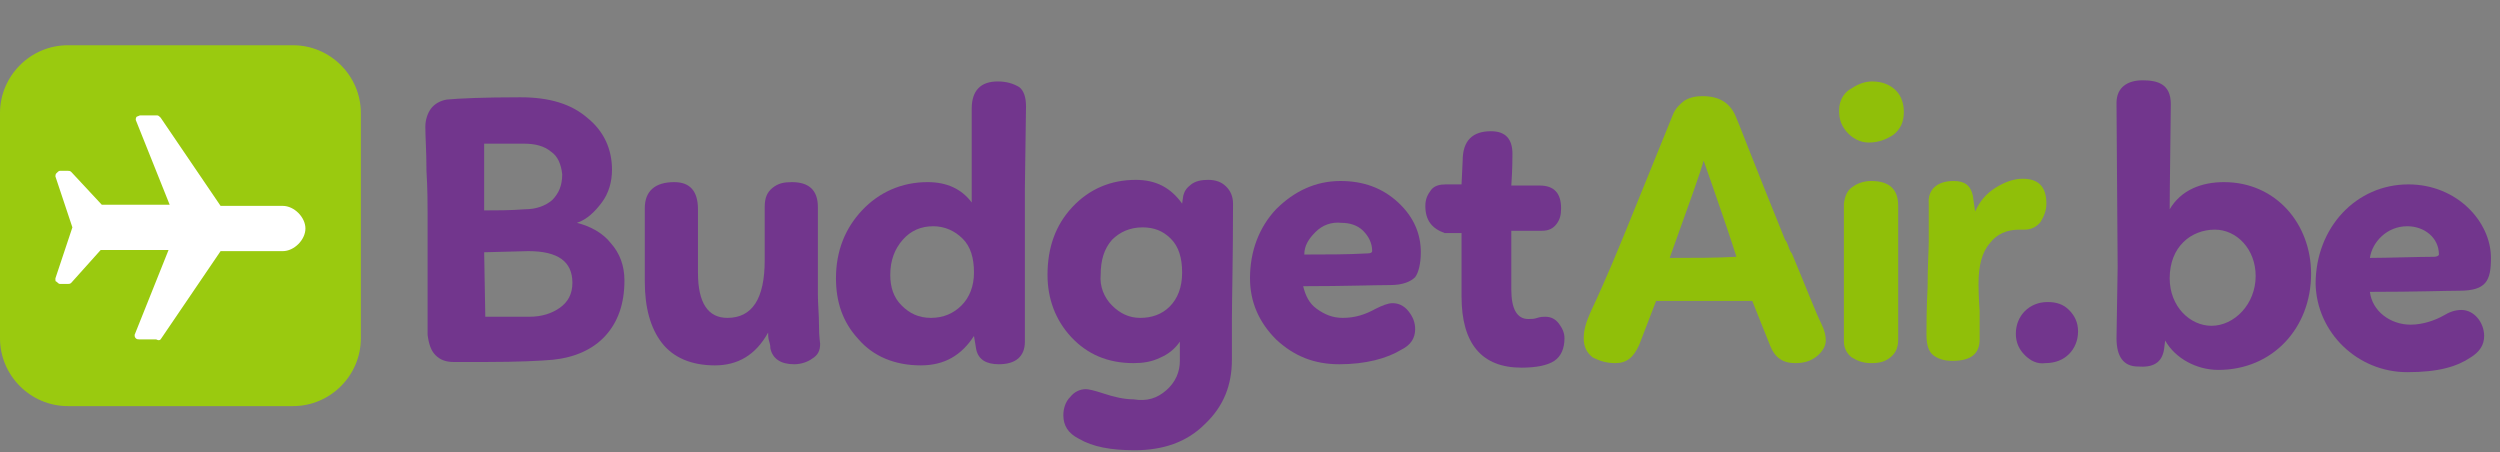<?xml version="1.0" encoding="utf-8"?>
<!-- Generator: Adobe Illustrator 19.0.1, SVG Export Plug-In . SVG Version: 6.00 Build 0)  -->
<svg version="1.1" id="Layer_1" xmlns="http://www.w3.org/2000/svg" xmlns:xlink="http://www.w3.org/1999/xlink" x="0px" y="0px"
	 viewBox="-369 261 221 40" style="enable-background:new -369 261 221 40;" xml:space="preserve">
<rect x="-369" y="261" width="221" height="40" fill="#808080" stroke="none"/>
<style type="text/css">
	.st0{display:none;}
	.st1{fill:#9ACA0F;}
	.st2{fill:#FFFFFF;}
	.st3{fill:#72368D;}
	.st4{fill:#90BF09;}
	.st5{fill:none;}
	.st6{enable-background:new    ;}
</style>
<g id="bg" class="st0">
</g>
<g id="logo_1_">
	<path class="st1" d="M-343.1,296.9H-363c-3.3,0-6-2.7-6-6V271c0-3.3,2.7-6,6-6h19.9c3.3,0,6,2.7,6,6v19.9
		C-337.1,294.2-339.8,296.9-343.1,296.9z"/>
	<path class="st2" d="M-354.8,291l5.3-7.8h5.5c1,0,2-1,2-2s-1-2-2-2h-5.5l-5.3-7.8c-0.1-0.1-0.2-0.2-0.3-0.2h-1.5
		c-0.1,0-0.2,0.1-0.3,0.1c-0.1,0.1-0.1,0.2-0.1,0.3l3,7.5h-6l-2.7-2.9c-0.1-0.1-0.2-0.1-0.3-0.1h-0.7c-0.1,0-0.2,0.1-0.3,0.2
		c-0.1,0.1-0.1,0.2-0.1,0.3l1.5,4.5l-1.5,4.5c0,0,0,0.1,0,0.1c0,0.1,0,0.2,0.1,0.2c0.1,0.1,0.2,0.2,0.3,0.2h0.7c0.1,0,0.2,0,0.3-0.1
		l2.6-2.9h6l-3,7.5c0,0.1,0,0.2,0.1,0.3c0.1,0.1,0.2,0.1,0.3,0.1h1.5C-355,291.1-354.9,291.1-354.8,291L-354.8,291z"/>
	<g>
		<path class="st3" d="M-317.1,271.4c1.5,1.2,2.2,2.8,2.2,4.6c0,1.1-0.3,2.1-0.9,2.9c-0.6,0.8-1.3,1.5-2.2,1.8
			c1.2,0.3,2.3,0.9,3,1.8c0.8,0.9,1.2,2,1.2,3.3c0,2.1-0.6,3.7-1.7,4.9c-1.1,1.2-2.7,1.9-4.6,2.1c-1.1,0.1-3.1,0.2-6,0.2l-2.8,0
			c-0.7,0-1.2-0.2-1.6-0.6c-0.4-0.4-0.6-1-0.7-1.8l0-4.9l0-5.7c0-0.9,0-2.2-0.1-3.9c0-1.7-0.1-3-0.1-3.9c0-0.6,0.2-1.2,0.5-1.6
			c0.3-0.4,0.8-0.7,1.4-0.8c1.1-0.1,3.2-0.2,6.5-0.2C-320.4,269.6-318.5,270.2-317.1,271.4z M-320.3,274.4c-0.6-0.5-1.4-0.7-2.4-0.7
			h-1h-1.5h-1v5.9c1.1,0,2.3,0,3.6-0.1c1,0,1.8-0.3,2.4-0.8c0.6-0.6,0.9-1.3,0.9-2.3C-319.4,275.5-319.7,274.8-320.3,274.4z
			 M-326.2,283.3l0.1,5.7c0.3,0,1.7,0,3.9,0c1.1,0,2-0.3,2.7-0.8s1.1-1.2,1.1-2.2c0-1.9-1.3-2.8-3.9-2.8L-326.2,283.3z"/>
		<path class="st3" d="M-307.3,279.5v5.6c0,2.7,0.9,4,2.6,4c2.2,0,3.3-1.7,3.3-5.1l0-4.7c0-0.8,0.2-1.3,0.7-1.7
			c0.5-0.4,1-0.5,1.7-0.5c1.5,0,2.3,0.7,2.3,2.2c0,0,0,0.3,0,0.9c0,0.6,0,1.2,0,1.9v2.4c0,0.9,0,1.8,0,2.5c0,0.9,0.1,1.8,0.1,2.8
			c0,1,0.1,1.5,0.1,1.6c0,0.6-0.2,1-0.7,1.3c-0.4,0.3-1,0.5-1.6,0.5c-1.2,0-1.9-0.5-2.1-1.4c0-0.1,0-0.3-0.1-0.6s-0.1-0.6-0.1-0.8
			c-1.1,2-2.7,2.9-4.7,2.9c-2.1,0-3.7-0.7-4.7-2c-1-1.3-1.5-3.1-1.5-5.4c0-0.6,0-1.7,0-3.3c0-1.5,0-2.6,0-3.2c0-1.5,0.9-2.3,2.6-2.3
			C-308,277.1-307.3,277.9-307.3,279.5z"/>
		<path class="st3" d="M-278.4,277.6v7.4c0,0.4,0,0.8,0,1.4c0,0.5,0,1.3,0,2.2c0,0.9,0,1.8,0,2.6c0,1.3-0.8,2-2.3,2
			c-1.1,0-1.8-0.4-2-1.3l-0.2-1.2c-1.1,1.7-2.6,2.6-4.7,2.6c-2.3,0-4.2-0.8-5.5-2.3c-1.4-1.5-2-3.3-2-5.4c0-2.4,0.8-4.4,2.3-6
			c1.5-1.6,3.5-2.5,5.8-2.5c1.7,0,3,0.6,3.9,1.8l0-8.3c0-1.6,0.8-2.4,2.3-2.4c0.8,0,1.4,0.2,1.9,0.5c0.4,0.3,0.6,0.9,0.6,1.7
			L-278.4,277.6z M-289.3,288c0.7,0.7,1.5,1.1,2.6,1.1c1.1,0,2-0.4,2.7-1.1c0.7-0.7,1.1-1.7,1.1-2.9c0-1.3-0.3-2.3-1-3
			c-0.7-0.7-1.6-1.1-2.6-1.1c-1.1,0-2,0.4-2.7,1.2c-0.7,0.8-1.1,1.8-1.1,3.1C-290.3,286.4-290,287.3-289.3,288z"/>
		<path class="st3" d="M-265.9,295.5c0.8-0.7,1.2-1.6,1.2-2.6v-1.7c-0.4,0.6-1,1.1-1.7,1.4c-0.8,0.4-1.6,0.5-2.4,0.5
			c-2.3,0-4.1-0.8-5.5-2.3c-1.4-1.5-2.1-3.4-2.1-5.5c0-2.4,0.7-4.4,2.2-6c1.5-1.6,3.4-2.4,5.6-2.4c1.8,0,3.1,0.7,4.1,2.1l0.1-0.7
			c0.1-0.4,0.3-0.7,0.7-1c0.4-0.3,0.9-0.4,1.5-0.4c0.7,0,1.2,0.2,1.6,0.6c0.4,0.4,0.6,0.9,0.6,1.5c0,5-0.1,8.4-0.1,10.3l0,3.5
			c0,2.2-0.7,4.1-2.4,5.7c-1.6,1.6-3.7,2.3-6.2,2.3c-2.1,0-3.7-0.3-4.9-1c-1-0.5-1.4-1.2-1.4-2.1c0-0.6,0.2-1.2,0.6-1.6
			c0.4-0.5,0.9-0.7,1.4-0.7c0.2,0,0.7,0.1,1.6,0.4c0.9,0.3,1.8,0.5,2.6,0.5C-267.6,296.5-266.7,296.2-265.9,295.5z M-270.7,288
			c0.7,0.7,1.5,1.1,2.5,1.1c1,0,1.9-0.3,2.6-1c0.7-0.7,1.1-1.7,1.1-3c0-1.3-0.3-2.3-1-3c-0.7-0.7-1.5-1-2.5-1c-1.1,0-2,0.4-2.7,1.1
			c-0.7,0.8-1,1.8-1,3.1C-271.8,286.3-271.4,287.3-270.7,288z"/>
		<path class="st3" d="M-252.6,288.3c0.7,0.5,1.4,0.8,2.3,0.8c1.1,0,2-0.3,2.9-0.8c0.6-0.3,1.1-0.5,1.5-0.5c0.5,0,1,0.2,1.4,0.7
			s0.6,1,0.6,1.6c0,0.8-0.4,1.4-1.2,1.8c-1.3,0.8-3.2,1.3-5.5,1.3c-2.2,0-4-0.7-5.6-2.2c-1.5-1.5-2.3-3.3-2.3-5.4
			c0-2.4,0.8-4.5,2.3-6.1c1.6-1.6,3.5-2.5,5.7-2.5c2,0,3.7,0.6,5.1,1.9c1.4,1.3,2,2.8,2,4.4c0,1-0.2,1.8-0.5,2.2
			c-0.4,0.4-1.1,0.7-2.2,0.7c-1.4,0-4,0.1-7.7,0.1C-253.6,287.1-253.3,287.8-252.6,288.3z M-252.7,281.5c-0.6,0.6-1,1.2-1,2
			c1.9,0,3.8,0,5.6-0.1c0.3,0,0.4-0.1,0.4-0.2c0-0.7-0.3-1.3-0.8-1.8c-0.5-0.5-1.2-0.7-1.9-0.7
			C-251.3,280.6-252.1,280.9-252.7,281.5z"/>
		<path class="st3" d="M-243,279.2c0-0.6,0.2-1,0.5-1.4c0.3-0.4,0.8-0.5,1.3-0.5h1.4l0.1-2.1c0-1.8,0.9-2.6,2.5-2.6
			c1.3,0,1.9,0.7,1.9,2c0,0.4,0,1.3-0.1,2.8l2.5,0c1.3,0,1.9,0.7,1.9,2c0,0.6-0.1,1-0.4,1.4s-0.7,0.6-1.3,0.6h-2.7v5.2
			c0,1.7,0.5,2.6,1.5,2.6c0.3,0,0.5,0,0.8-0.1c0.3-0.1,0.5-0.1,0.7-0.1c0.5,0,0.9,0.2,1.2,0.6c0.3,0.4,0.5,0.8,0.5,1.3
			c0,0.9-0.3,1.6-0.9,2c-0.6,0.4-1.6,0.6-2.9,0.6c-3.5,0-5.3-2.1-5.3-6.3c0-0.6,0-1.6,0-2.8c0-1.3,0-2.2,0-2.8h-1.5
			C-242.4,281.2-243,280.5-243,279.2z"/>
		<path class="st4" d="M-228.4,288.6c1.5-3.2,2.5-5.7,3.2-7.4l4.1-10.1c0.2-0.5,0.6-0.9,1-1.2c0.5-0.3,1-0.4,1.6-0.4
			c1.5,0,2.4,0.6,2.9,1.7c0.2,0.4,1.6,4.1,4.4,11c0.1,0.1,0.2,0.3,0.3,0.6c0.1,0.3,0.2,0.5,0.3,0.6c1.3,3.1,2.1,5.2,2.6,6.2
			c0.3,0.6,0.4,1.1,0.4,1.5c0,0.5-0.3,1-0.8,1.4c-0.5,0.4-1.1,0.6-1.9,0.6c-1.1,0-1.8-0.5-2.2-1.5l-1.6-4c-0.4,0-2.2,0-5.3,0h-3.2
			l-1.5,3.9c-0.5,1.1-1.1,1.6-2.1,1.6c-0.8,0-1.4-0.2-2-0.5c-0.5-0.4-0.8-0.9-0.8-1.7C-229,290.2-228.8,289.5-228.4,288.6z
			 M-221.4,283.8c2.2,0,4.2,0,5.9-0.1c-0.1-0.3-0.5-1.6-1.3-3.9c-0.8-2.3-1.3-3.8-1.6-4.6C-218.6,276-219.6,278.8-221.4,283.8z"/>
		<path class="st4" d="M-205.8,272.6c-0.5-0.6-0.7-1.3-0.6-2.2c0.1-0.7,0.5-1.3,1.1-1.6c0.6-0.4,1.2-0.6,1.8-0.6
			c0.9,0,1.6,0.3,2.1,0.8c0.5,0.5,0.7,1.2,0.7,1.9c0,0.9-0.3,1.5-0.9,2c-0.6,0.4-1.3,0.7-2.2,0.7
			C-204.6,273.6-205.3,273.2-205.8,272.6z M-205.2,277.5c0.4-0.3,1-0.5,1.6-0.5c1.6,0,2.4,0.7,2.4,2.2c0,0.9,0,2.2,0,3.9
			c0,1.7,0,3,0,3.8l0,4.1c0,0.7-0.2,1.2-0.7,1.6s-1,0.5-1.7,0.5c-0.7,0-1.2-0.2-1.7-0.5c-0.4-0.3-0.7-0.8-0.7-1.4V279
			C-205.9,278.3-205.7,277.8-205.2,277.5z"/>
		<path class="st4" d="M-196.3,277c1,0,1.5,0.4,1.7,1.3l0.2,1.4c0.4-0.9,1-1.6,1.8-2.1c0.8-0.5,1.6-0.8,2.4-0.8
			c1.4,0,2.1,0.7,2.1,2.2c0,0.6-0.2,1.1-0.5,1.6c-0.3,0.4-0.8,0.7-1.4,0.7h-0.5c-1.1,0-2,0.4-2.6,1.2c-0.7,0.8-1,2-1,3.6
			c0,0.2,0,1,0.1,2.4c0,1.4,0,2.3,0,2.5c0,1.3-0.8,1.9-2.4,1.9c-0.8,0-1.3-0.2-1.7-0.5c-0.4-0.3-0.6-0.9-0.6-1.8
			c0-0.9,0-2.3,0.1-4.2c0-1.9,0.1-3.3,0.1-4c0-0.4,0-0.9,0-1.7c0-0.8,0-1.3,0-1.7C-198.6,277.8-197.8,277-196.3,277z"/>
		<path class="st3" d="M-190,292.4c-0.5-0.5-0.8-1.1-0.8-1.9c0-0.8,0.3-1.5,0.8-2c0.5-0.5,1.2-0.8,2-0.8c0.8,0,1.4,0.2,1.9,0.7
			c0.5,0.5,0.8,1.1,0.8,1.9c0,0.8-0.3,1.5-0.8,2c-0.5,0.5-1.2,0.8-2.1,0.8C-188.9,293.2-189.5,292.9-190,292.4z"/>
	</g>
	<rect x="-184.1" y="268.1" class="st5" width="38" height="26.9"/>
	<g class="st6">
		<path class="st3" d="M-179.6,268.1c1.3,0,2.5,0.3,2.5,2.1c-0.1,7.7-0.1,9.2-0.1,9.3c1-1.7,2.8-2.4,4.8-2.4c4.6,0,7.7,3.7,7.7,8.1
			c0,4.8-3.4,8.5-8.2,8.5c-1.9,0-3.8-1-4.7-2.6l-0.1,0.8c-0.2,1.2-1,1.6-2.3,1.5c-1.3,0-1.9-0.9-1.9-2.5l0.1-6.3l-0.1-14.5
			C-181.9,268.7-180.9,268.1-179.6,268.1z M-173.2,281.3c-2.1,0-4,1.5-4,4.3c0,2.5,1.8,4.2,3.7,4.2c2,0,3.9-1.9,3.9-4.4
			C-169.6,283-171.3,281.3-173.2,281.3z"/>
		<path class="st3" d="M-155.9,289.7c1.1,0,2.2-0.4,2.9-0.8c0.5-0.3,1-0.5,1.6-0.5c1.1,0,2,1.1,2,2.3c0,0.8-0.4,1.4-1.2,1.9
			c-1.2,0.8-2.8,1.3-5.6,1.3c-4.4,0-8-3.5-8.1-7.8c0-5,3.6-8.8,8.2-8.8c4.3,0,7.3,3.3,7.3,6.5c0,2-0.4,2.9-2.8,2.9
			c-1.3,0-3.7,0.1-7.9,0.1C-159.3,288.5-157.7,289.7-155.9,289.7z M-159.5,283.8c1.5,0,4.3-0.1,5.7-0.1c0.2,0,0.4-0.1,0.4-0.2
			c0-1.5-1.3-2.5-2.8-2.5C-158,281-159.3,282.4-159.5,283.8z"/>
	</g>
</g>
<g id="Layer_3">
</g>
</svg>
